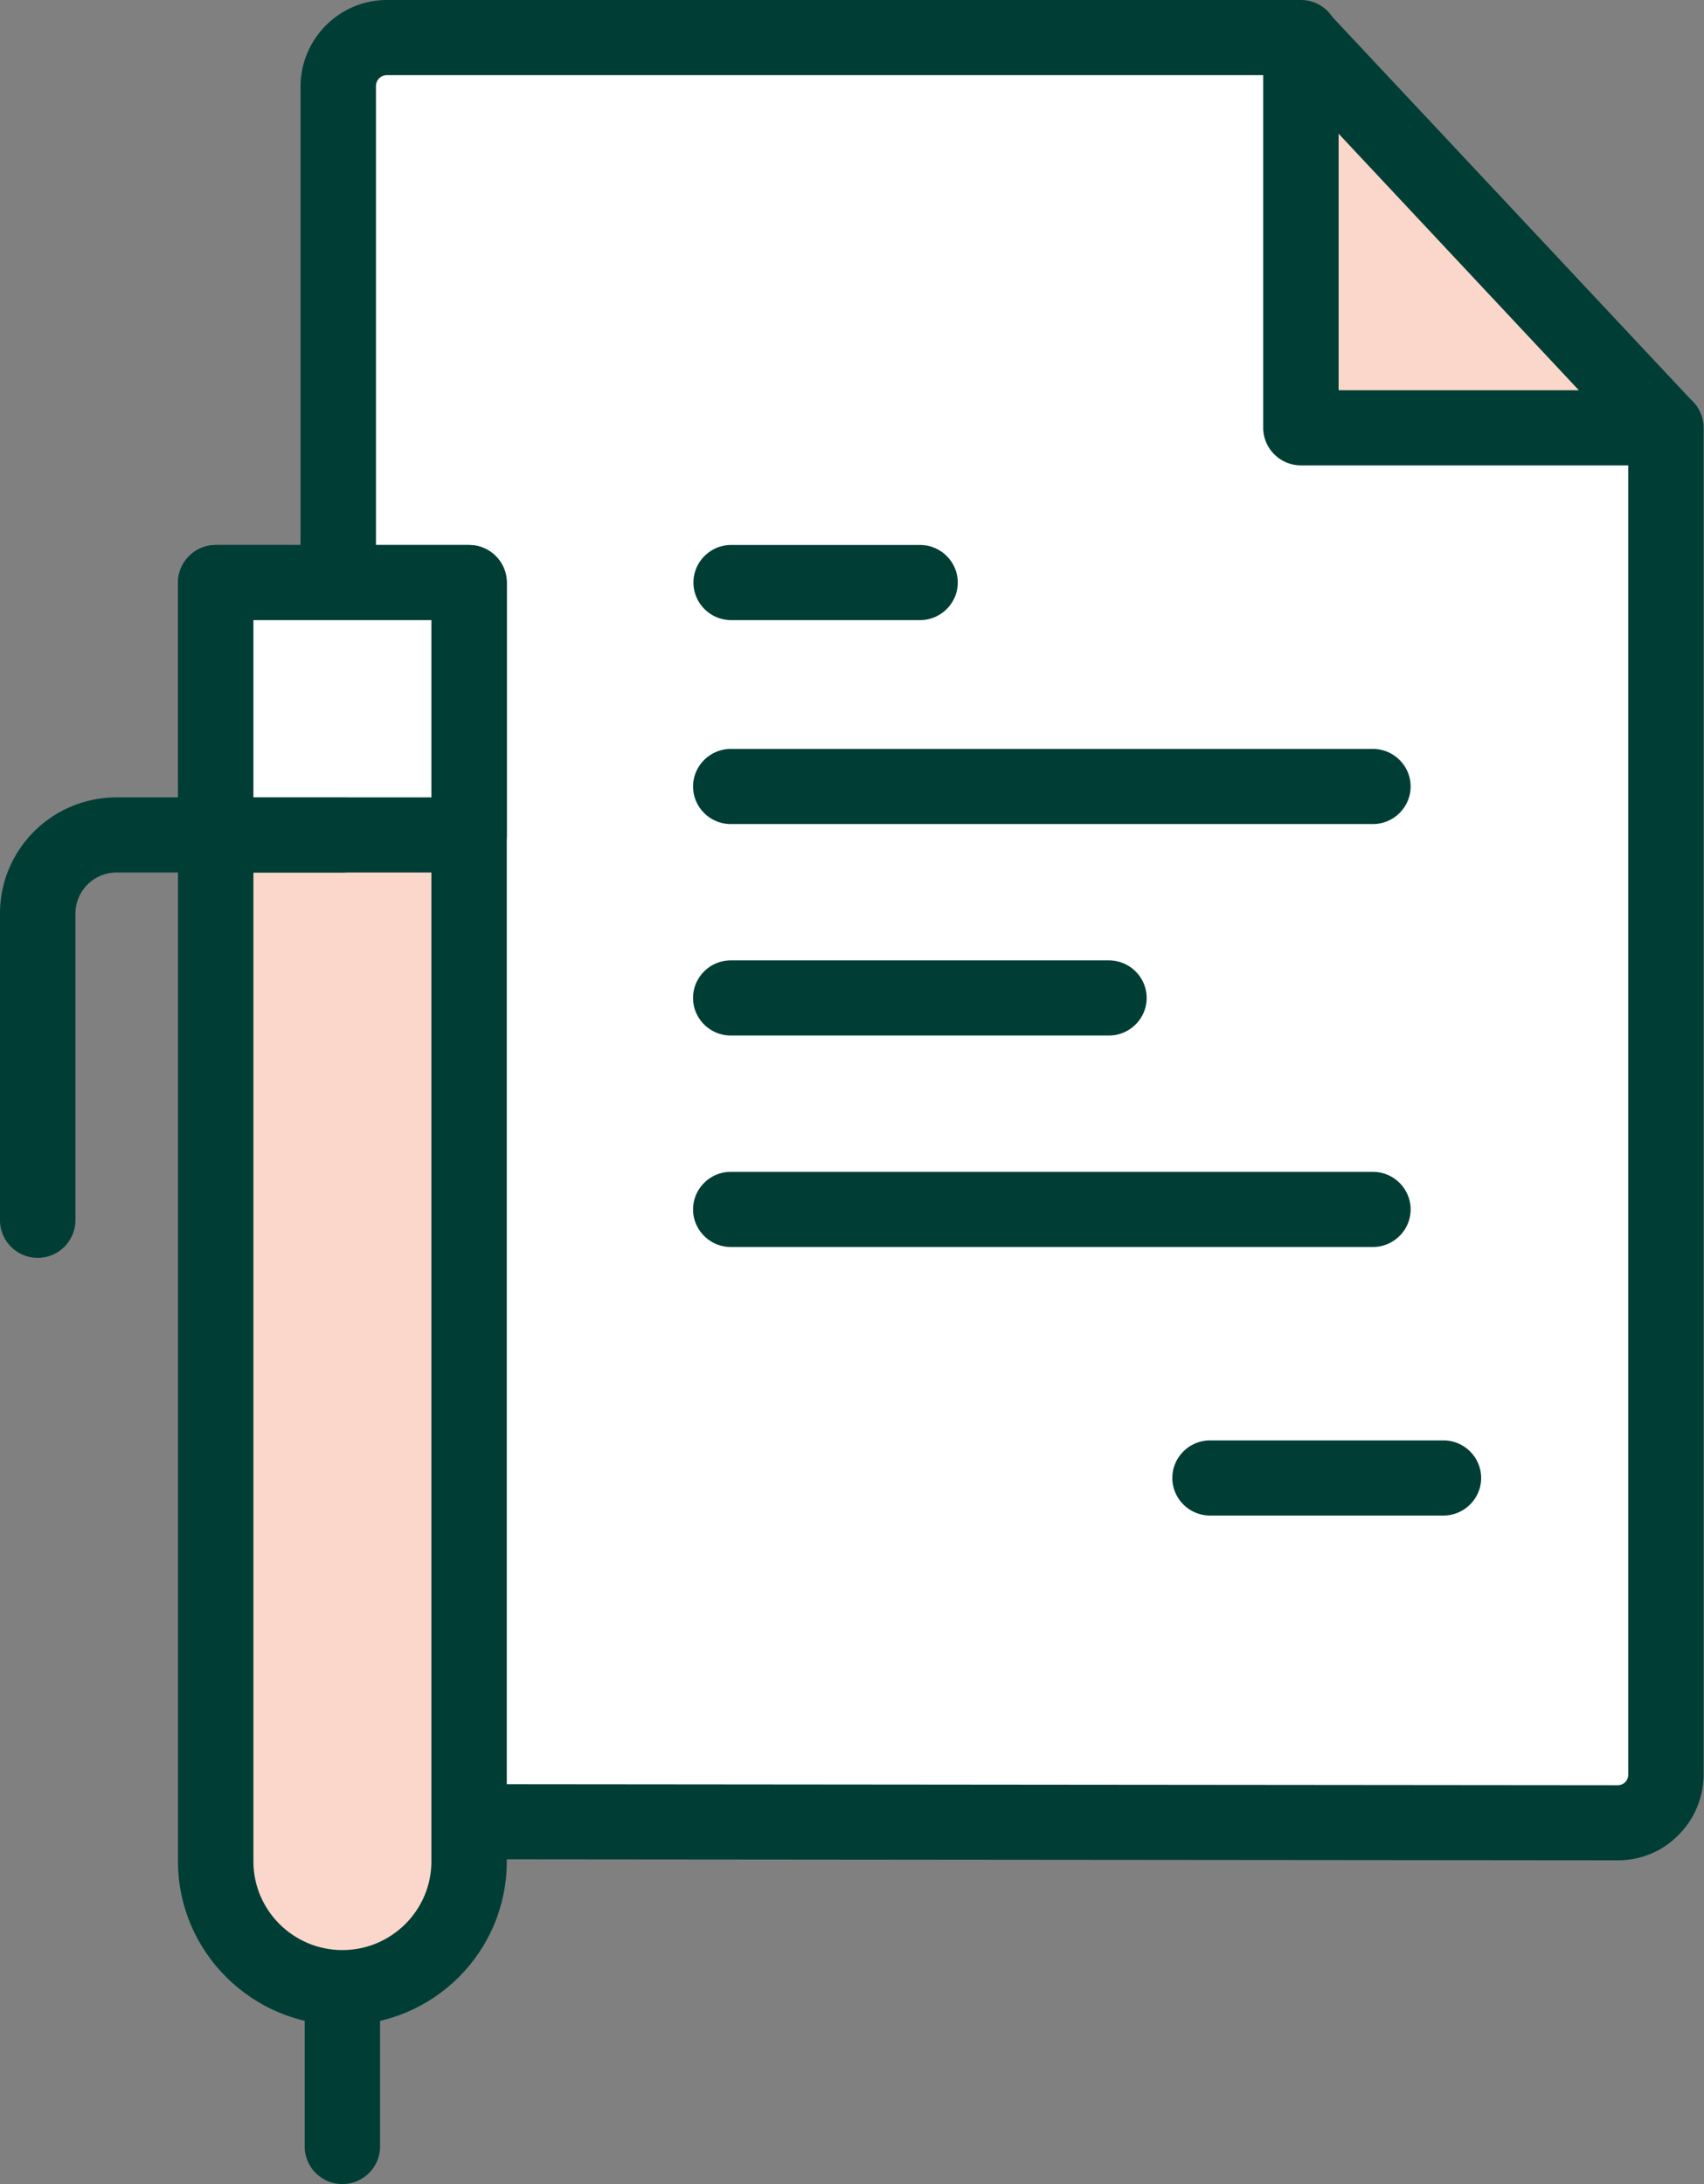 <svg width="78" height="100" fill="none" xmlns="http://www.w3.org/2000/svg"><rect width="100%" height="100%" fill="#808080" stroke="none"/><path d="M59.549 19.587V1.72h-41.84A2.213 2.213 0 0015.5 3.938v77.249a2.228 2.228 0 002.227 2.218l56.338.052a2.228 2.228 0 002.226-2.219v-61.65H59.55z" fill="#fff"/><path d="M74.065 85.176c-.017 0-.017 0 0 0l-56.355-.051c-2.175 0-3.953-1.772-3.953-3.938V3.938C13.774 1.771 15.535 0 17.709 0h41.84c.95 0 1.726.774 1.726 1.72s-.777 1.72-1.726 1.72h-41.84a.5.5 0 00-.5.498v77.249a.5.5 0 00.5.498l56.339.052a.498.498 0 00.345-.138.502.502 0 00.138-.36V19.586c0-.946.777-1.72 1.726-1.72.95 0 1.726.774 1.726 1.72v61.651a3.922 3.922 0 01-1.157 2.786 3.842 3.842 0 01-2.761 1.152z" fill="#003E35"/><path d="M59.549 1.754v17.833h16.69L59.55 1.754z" fill="#FBD7CB"/><path d="M76.24 21.307H59.549c-.95 0-1.726-.774-1.726-1.72V1.754a1.72 1.72 0 011.087-1.6 1.742 1.742 0 011.899.43l16.69 17.817c.467.498.588 1.238.329 1.857a1.742 1.742 0 01-1.588 1.049zm-14.965-3.44H72.27L61.275 6.123v11.746zm4.798 51.523H55.389c-.95 0-1.726-.774-1.726-1.72s.776-1.72 1.726-1.72h10.684c.95 0 1.726.774 1.726 1.72s-.777 1.72-1.726 1.72zM42.116 28.392h-8.648c-.95 0-1.726-.774-1.726-1.72 0-.945.777-1.72 1.726-1.72h8.648c.949 0 1.726.775 1.726 1.72 0 .946-.777 1.72-1.726 1.72z" fill="#003E35"/><path d="M9.873 85.228V26.672h11.6v58.556a5.78 5.78 0 01-5.8 5.778c-3.194 0-5.8-2.58-5.8-5.778z" fill="#FBD7CB"/><path d="M15.672 92.726c-4.142 0-7.525-3.37-7.525-7.498V26.672c0-.945.777-1.72 1.726-1.72h11.599c.95 0 1.726.775 1.726 1.72v58.556c0 4.144-3.366 7.498-7.526 7.498zM11.6 28.392v56.836c0 2.236 1.83 4.058 4.073 4.058 2.244 0 4.074-1.823 4.074-4.058V28.392H11.6z" fill="#003E35"/><path d="M9.881 38.224H21.48V26.668H9.881v11.556z" fill="#fff"/><path d="M21.472 39.948H9.873c-.95 0-1.726-.773-1.726-1.72V26.673c0-.945.777-1.72 1.726-1.72h11.599c.95 0 1.726.775 1.726 1.72V38.23c0 .946-.777 1.72-1.726 1.72zm-9.873-3.439h8.147v-8.117h-8.147v8.117z" fill="#003E35"/><path d="M1.726 57.592c-.95 0-1.726-.773-1.726-1.72v-14.05c0-2.94 2.4-5.313 5.333-5.313h10.34c.949 0 1.725.774 1.725 1.72s-.776 1.72-1.726 1.72H5.333a1.882 1.882 0 00-1.88 1.874v14.05a1.73 1.73 0 01-1.727 1.72zM15.672 100a1.728 1.728 0 01-1.726-1.72v-7.257c0-.946.777-1.72 1.726-1.72.95 0 1.726.774 1.726 1.72v7.257c0 .946-.776 1.72-1.726 1.72zm47.173-62.27H33.451c-.95 0-1.726-.774-1.726-1.72 0-.945.776-1.72 1.726-1.72h29.394c.95 0 1.726.775 1.726 1.72 0 .946-.776 1.72-1.726 1.72zm-12.082 9.682H33.45c-.95 0-1.726-.774-1.726-1.72s.776-1.72 1.726-1.72h17.312c.95 0 1.726.774 1.726 1.72s-.777 1.72-1.726 1.72zm12.082 9.682H33.451c-.95 0-1.726-.774-1.726-1.72s.776-1.72 1.726-1.72h29.394c.95 0 1.726.774 1.726 1.72s-.776 1.72-1.726 1.72z" fill="#003E35"/></svg>